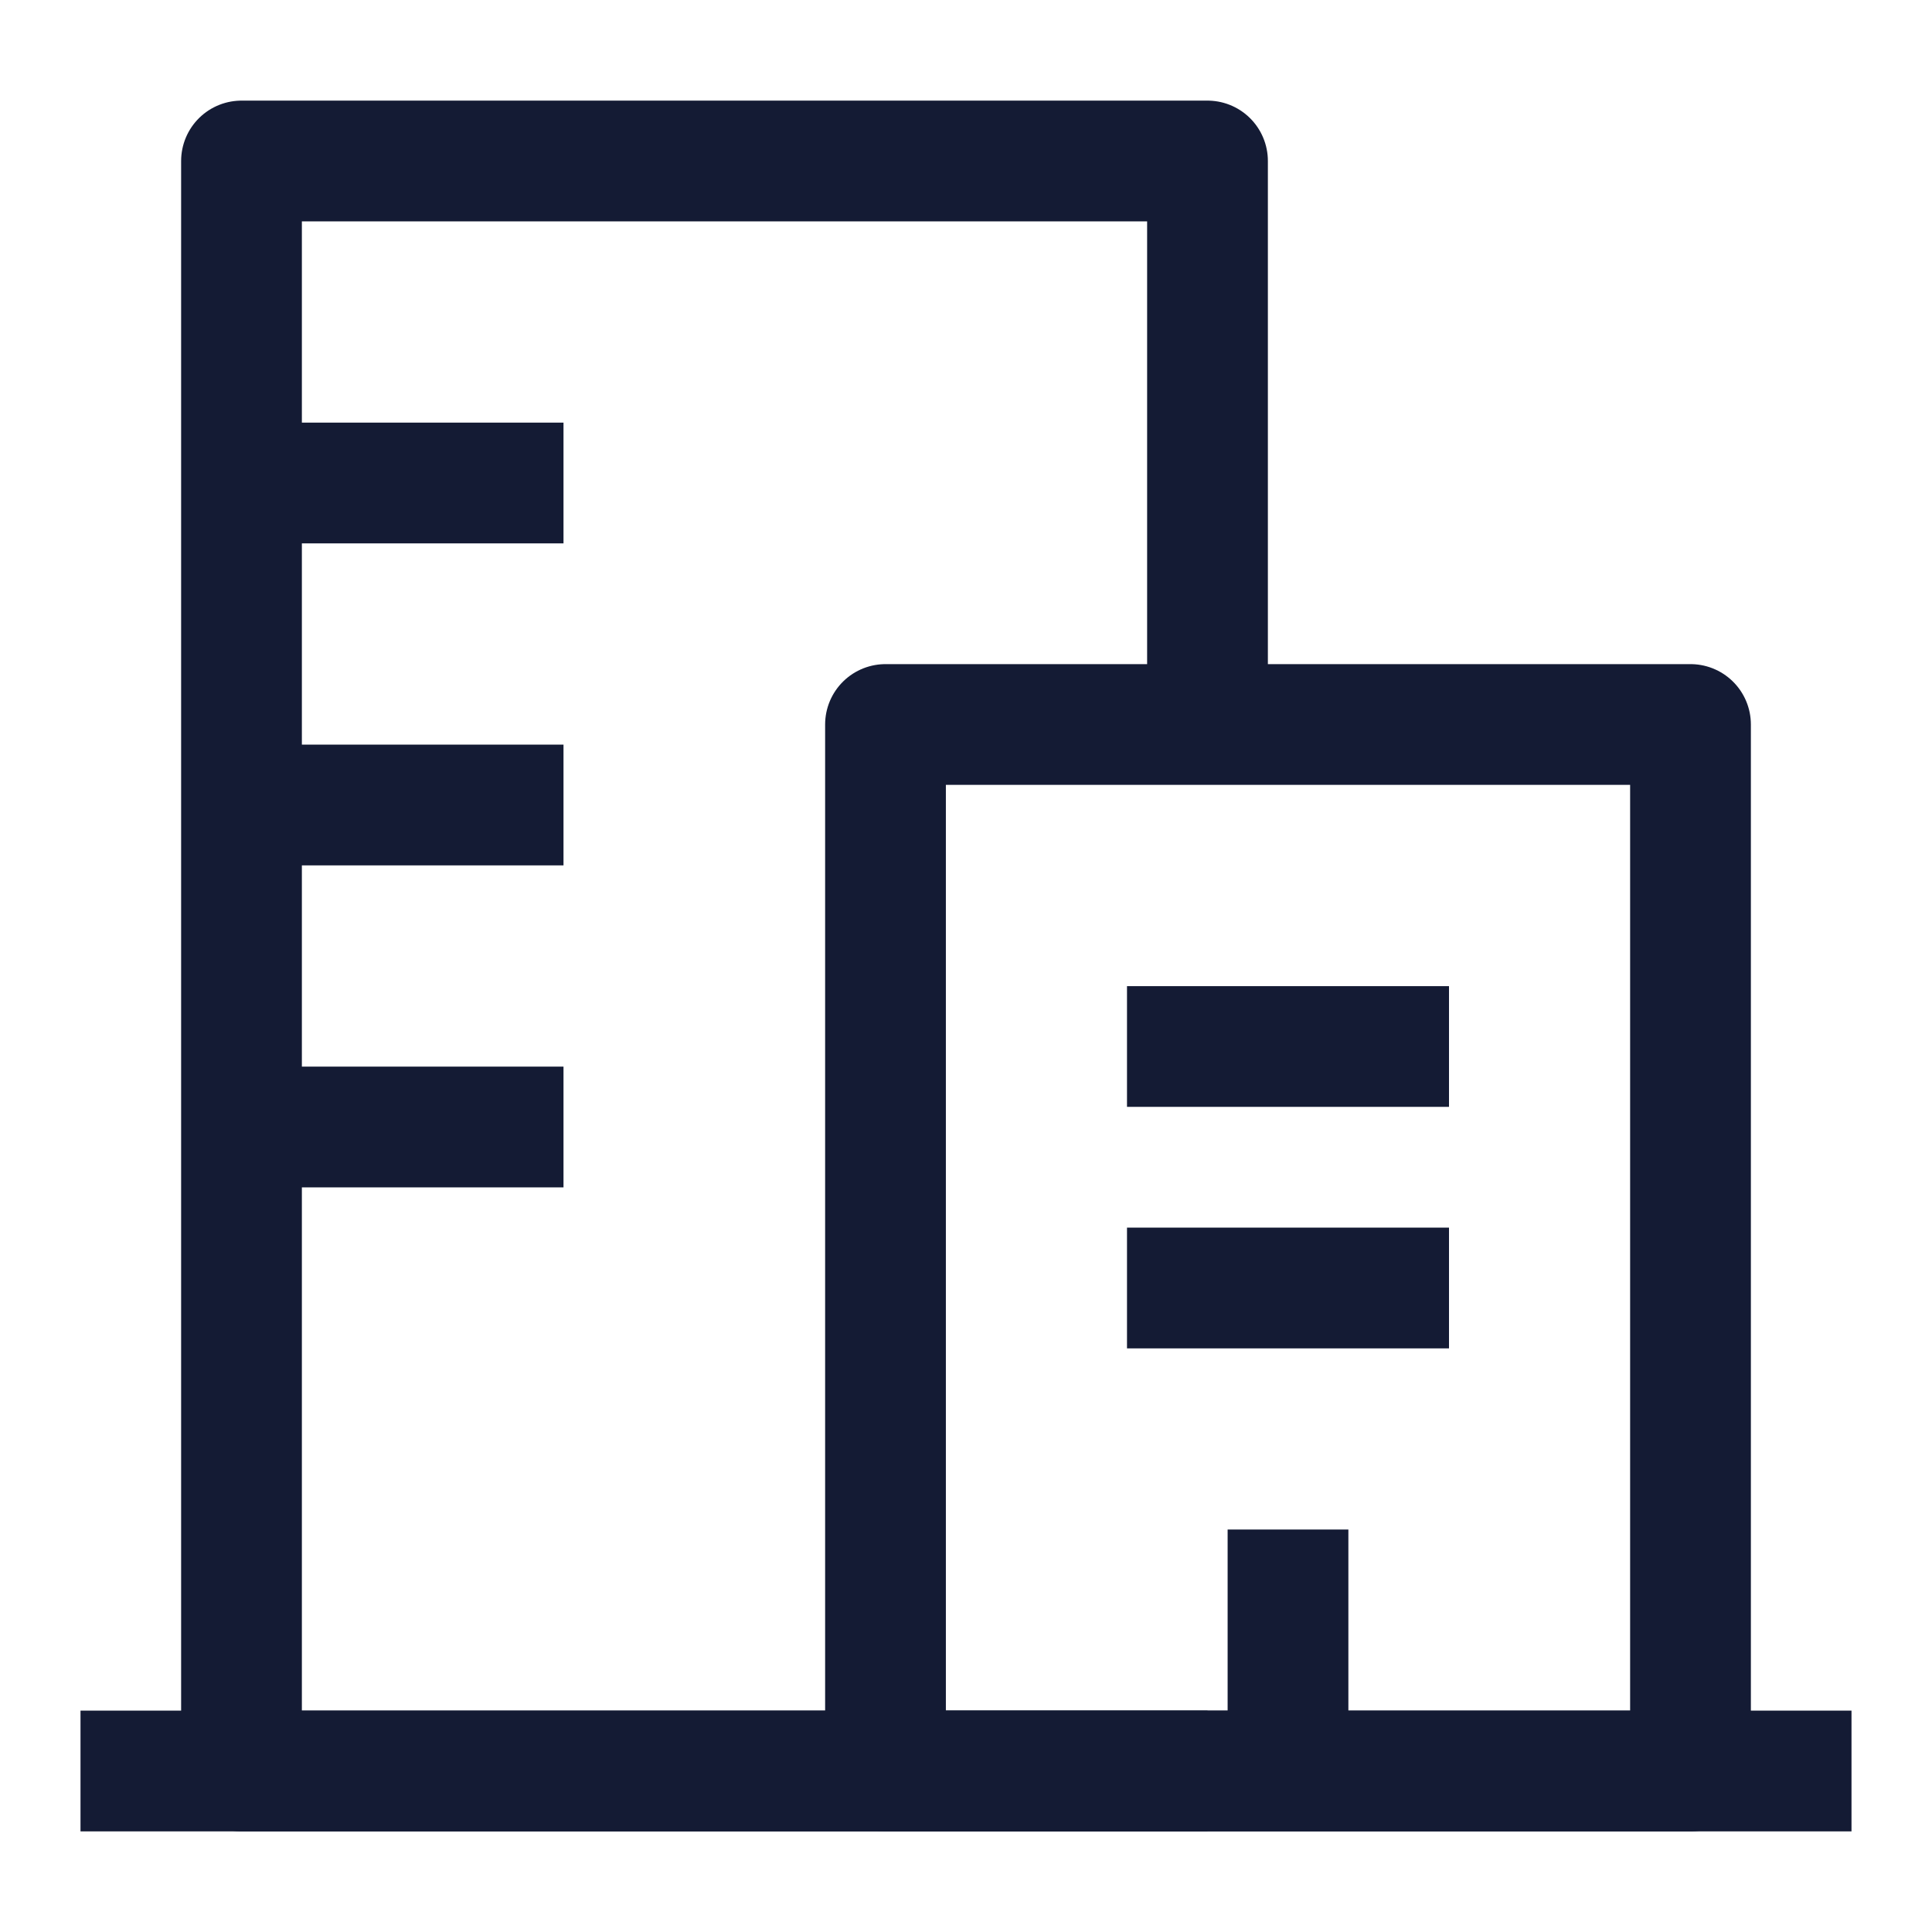 <svg width="24" height="24" viewBox="0 0 24 24" fill="none" xmlns="http://www.w3.org/2000/svg">
<path d="M1 22H23" stroke="#141B34" stroke-width="1.5" stroke-linejoin="round"/>
<path d="M21 9H11V22H21V9Z" stroke="#141B34" stroke-width="1.5" stroke-linejoin="round"/>
<path d="M15 22H3V2H15V9" stroke="#141B34" stroke-width="1.5" stroke-linejoin="round"/>
<path d="M3 6H7M3 10H7M3 14H7" stroke="#141B34" stroke-width="1.5" stroke-linejoin="round"/>
<path d="M14 13H18M14 16H18" stroke="#141B34" stroke-width="1.5" stroke-linejoin="round"/>
<path d="M16 22L16 19" stroke="#141B34" stroke-width="1.5" stroke-linejoin="round"/>
</svg>
